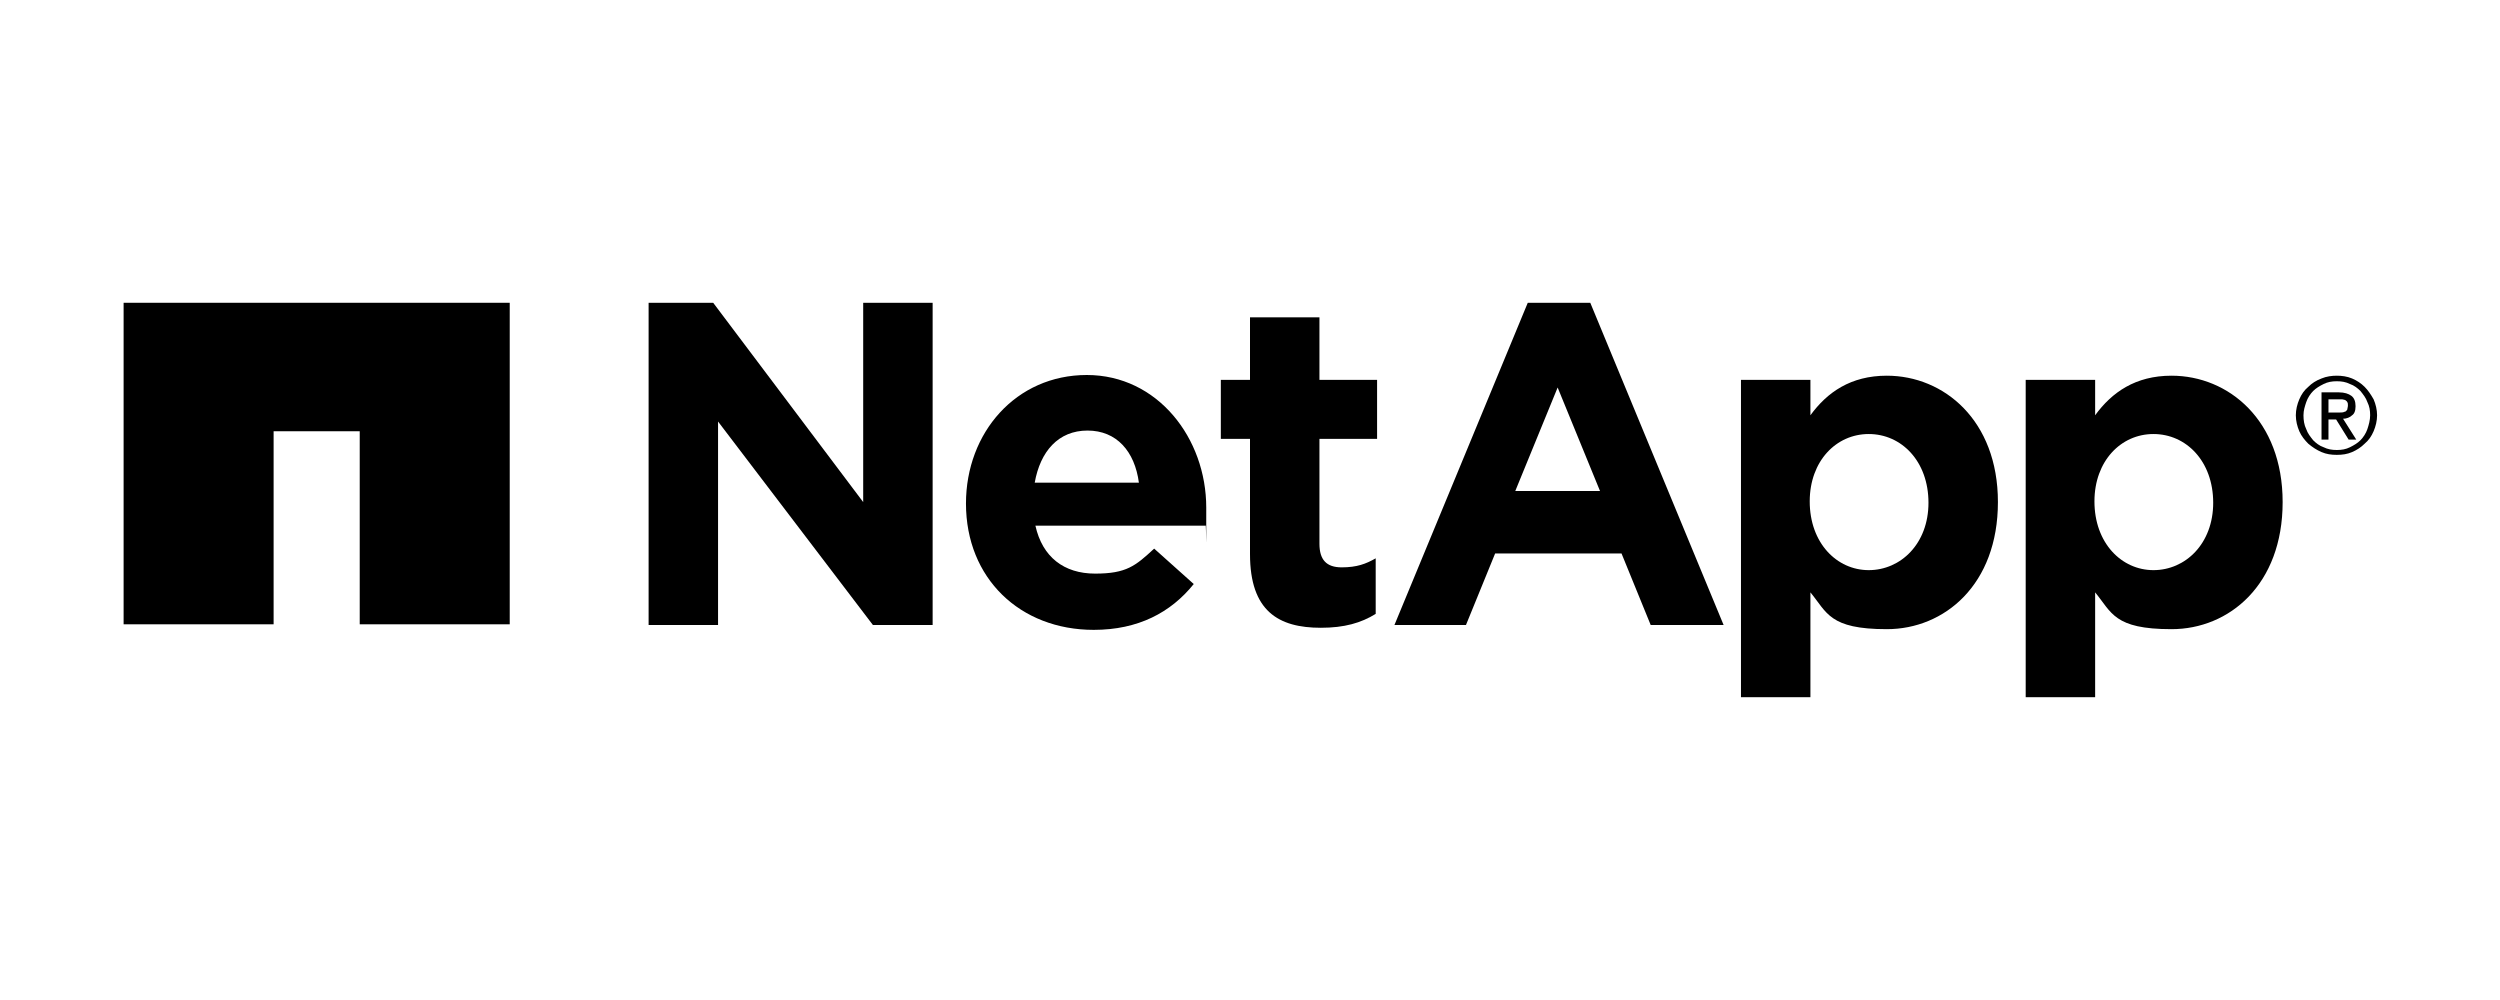 <?xml version="1.0" encoding="UTF-8"?> <svg xmlns="http://www.w3.org/2000/svg" id="Layer_1" version="1.1" viewBox="0 0 360 144"><g><g><path d="M291.7,54.7h10v5.1c2.4-3.3,5.8-5.7,11-5.7,8.2,0,16,6.4,16,18.2h0c0,11.9-7.7,18.3-16,18.3s-8.6-2.4-11-5.3v15.1h-10v-45.8h0ZM318.7,72.4h0c0-6-3.9-9.9-8.6-9.9s-8.5,3.9-8.5,9.7h0c0,6,3.9,9.9,8.5,9.9s8.6-3.8,8.6-9.7Z"></path><g><path d="M93.4,43.6h9.3l21.6,28.7v-28.7h10v46.4h-8.6l-22.3-29.3v29.3h-10s0-46.4,0-46.4Z"></path><path d="M139.1,72.5h0c0-10.2,7.2-18.5,17.4-18.5s17.2,9.1,17.2,19.1,0,1.7-.1,2.6h-24.5c1,4.5,4.1,6.9,8.6,6.9s5.8-1.1,8.5-3.6l5.7,5.1c-3.3,4.1-8,6.6-14.4,6.6-10.6,0-18.4-7.4-18.4-18.2h0ZM164,69.5c-.6-4.5-3.2-7.5-7.4-7.5s-6.8,3-7.6,7.5h15.1-.1Z"></path><path d="M180,79.9v-16.7h-4.2v-8.5h4.2v-9h10v9h8.3v8.5h-8.3v15.1c0,2.3,1,3.4,3.2,3.4s3.5-.5,4.9-1.3v8c-2.1,1.3-4.5,2-7.9,2-6.1,0-10.2-2.4-10.2-10.6h0Z"></path><path d="M250.7,54.7h10v5.1c2.4-3.3,5.8-5.7,11-5.7,8.2,0,16,6.4,16,18.2h0c0,11.9-7.7,18.3-16,18.3s-8.6-2.4-11-5.3v15.1h-10v-45.8h0ZM277.7,72.4h0c0-6-3.9-9.9-8.6-9.9s-8.5,3.9-8.5,9.7h0c0,6,3.9,9.9,8.5,9.9s8.6-3.8,8.6-9.7Z"></path><path d="M219.9,43.6h9.1l19.2,46.4h-10.5l-4.2-10.3h-18.2l-4.2,10.3h-10.3l19.2-46.4h-.1ZM230.4,70.7l-6.1-14.9-6.1,14.9h12.2Z"></path></g></g><polygon points="17.8 43.6 17.8 89.9 39.4 89.9 39.4 62.1 51.8 62.1 51.8 89.9 73.4 89.9 73.4 43.6 17.8 43.6"></polygon></g><path d="M330.6,59.8c0-.8.2-1.6.5-2.3s.7-1.3,1.3-1.8c.5-.5,1.1-.9,1.9-1.2.7-.3,1.5-.4,2.2-.4s1.5.1,2.2.4c.7.3,1.3.7,1.8,1.2s.9,1.1,1.3,1.8c.3.7.5,1.5.5,2.3s-.2,1.6-.5,2.3-.7,1.3-1.3,1.8c-.5.5-1.1.9-1.8,1.2-.7.3-1.4.4-2.2.4s-1.5-.1-2.2-.4c-.7-.3-1.3-.7-1.9-1.2-.5-.5-1-1.1-1.3-1.8s-.5-1.5-.5-2.3M331.7,59.8c0,.7.1,1.4.4,2,.2.6.6,1.1,1,1.6.4.4.9.8,1.5,1,.6.3,1.2.4,1.9.4s1.3-.1,1.9-.4c.6-.3,1.1-.6,1.5-1s.8-1,1-1.6.4-1.3.4-2-.1-1.3-.4-1.9c-.2-.6-.6-1.1-1-1.6-.4-.4-.9-.8-1.5-1-.6-.3-1.2-.4-1.9-.4s-1.3.1-1.9.4c-.6.3-1.1.6-1.5,1s-.8,1-1,1.6-.4,1.2-.4,1.9ZM334.2,56.5h2.6c.8,0,1.4.2,1.8.5s.6.8.6,1.5-.2,1.1-.5,1.3c-.3.3-.8.5-1.3.5l1.9,3h-1.1l-1.8-2.9h-1.1v2.9h-1v-6.8h-.1ZM335.2,59.4h1.8c.2,0,.4,0,.6-.1.2,0,.3-.2.4-.3,0-.1.1-.4.1-.6s0-.4-.1-.5c0-.1-.2-.2-.3-.3-.1,0-.3-.1-.5-.1h-1.9v2.1-.2Z"></path></svg> 